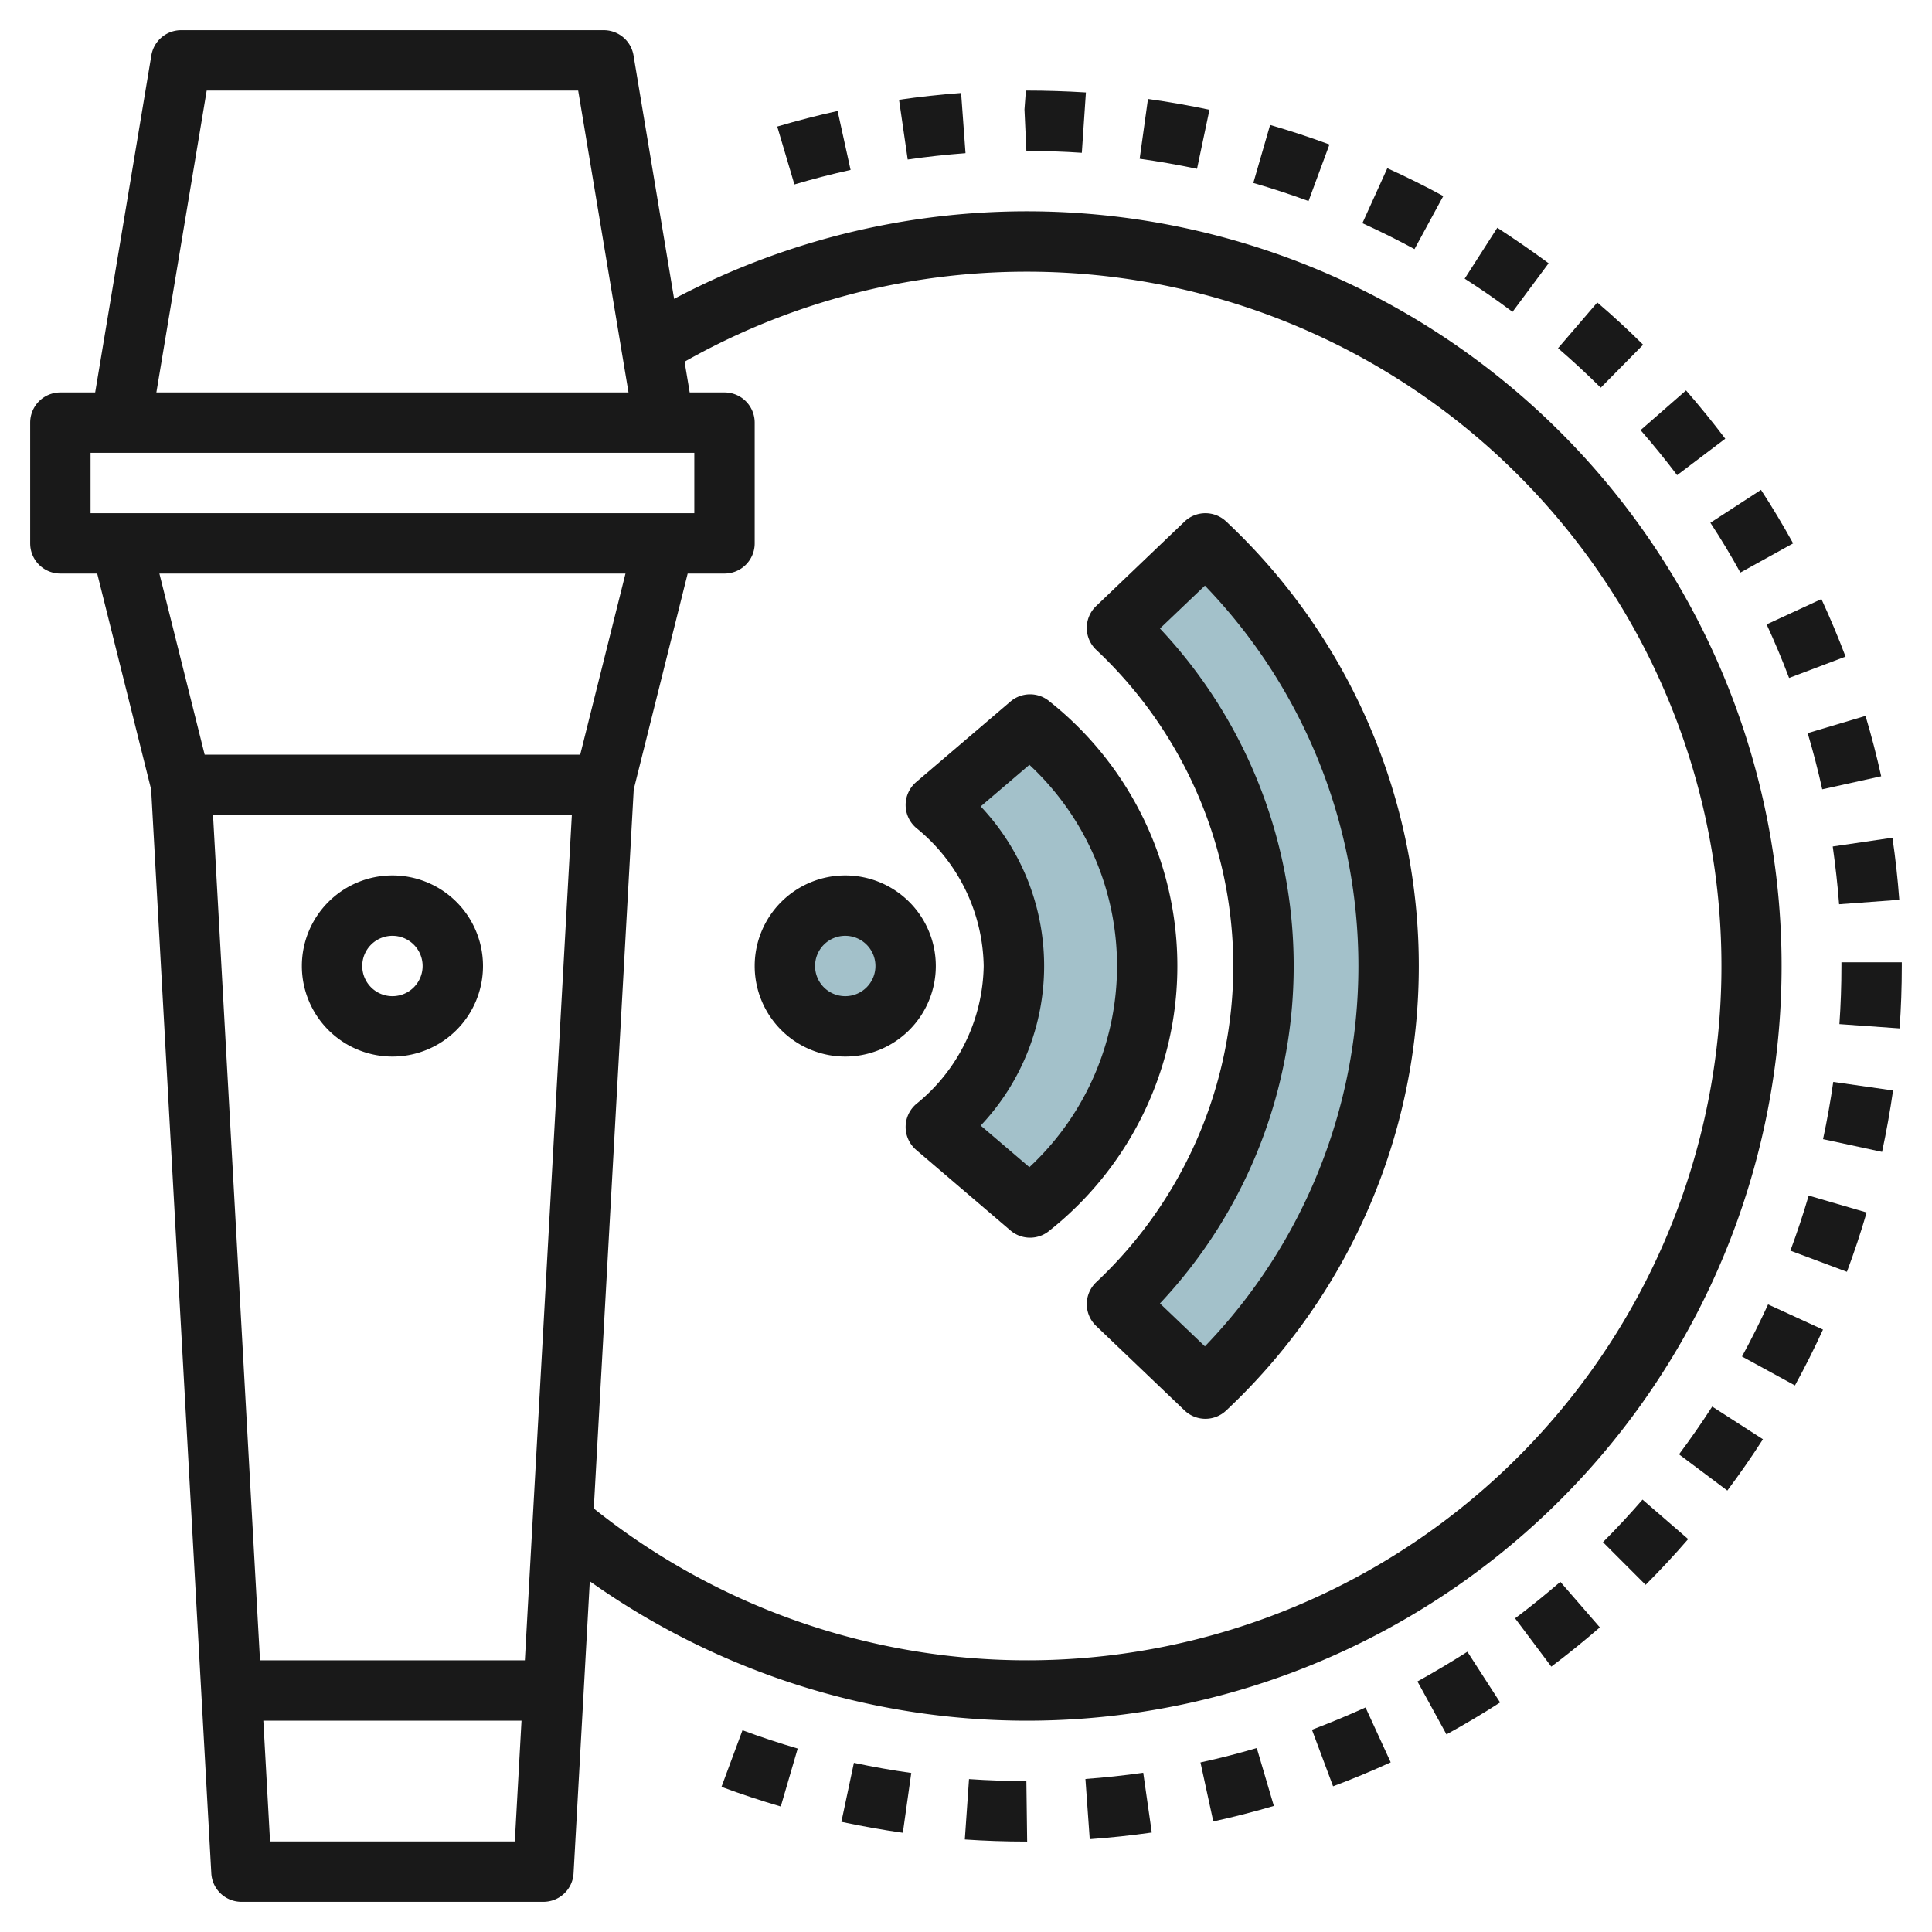 <svg id="Layer_3" height="512" viewBox="0 0 64 64" width="512" xmlns="http://www.w3.org/2000/svg" data-name="Layer 3"><path d="m37 43.2a15.344 15.344 0 0 0 0-22.4l2.931-2.8a19.182 19.182 0 0 1 0 28z" fill="#a3c1ca"/><path d="m31 26.667a6.792 6.792 0 0 1 0 10.666l3.121 2.667a10.523 10.523 0 0 0 3.879-8 10.523 10.523 0 0 0 -3.879-8z" fill="#a3c1ca"/><circle cx="28" cy="32" fill="#a3c1ca" r="2"/><g fill="#191919"><path d="m13 35a3 3 0 1 0 -3-3 3 3 0 0 0 3 3zm0-4a1 1 0 1 1 -1 1 1 1 0 0 1 1-1z"/><path d="m40.855 32a14.4 14.4 0 0 1 -4.545 10.478 1 1 0 0 0 0 1.445l2.93 2.8a1 1 0 0 0 1.381 0 20.18 20.18 0 0 0 0-29.446 1 1 0 0 0 -1.381 0l-2.93 2.8a1 1 0 0 0 0 1.446 14.4 14.4 0 0 1 4.545 10.477zm-.941-12.6a18.153 18.153 0 0 1 0 25.2l-1.489-1.422a16.32 16.32 0 0 0 0-22.358z"/><path d="m32.586 32a6 6 0 0 1 -2.235 4.572 1 1 0 0 0 0 1.521l3.121 2.667a1 1 0 0 0 1.3 0 11.187 11.187 0 0 0 0-17.52 1 1 0 0 0 -1.3 0l-3.121 2.666a1 1 0 0 0 0 1.521 6.006 6.006 0 0 1 2.235 4.573zm1.514-6.664a9.1 9.1 0 0 1 0 13.328l-1.613-1.378a7.7 7.7 0 0 0 0-10.572z"/><path d="m28 35a3 3 0 1 0 -3-3 3 3 0 0 0 3 3zm0-4a1 1 0 1 1 -1 1 1 1 0 0 1 1-1z"/><path d="m57.652 18.967 1.748-.967c-.332-.6-.689-1.2-1.065-1.773l-1.676 1.09c.353.537.686 1.092.993 1.65z"/><path d="m59.266 22.458 1.871-.707c-.241-.638-.51-1.279-.8-1.906l-1.815.839c.269.583.52 1.18.744 1.774z"/><path d="m54.431 11.42c-.489-.485-1-.958-1.519-1.4l-1.3 1.515c.484.416.959.857 1.415 1.308z"/><path d="m55.557 15.74 1.595-1.207c-.418-.551-.856-1.091-1.3-1.6l-1.506 1.316c.413.474.822.977 1.211 1.491z"/><path d="m60.364 26.147 1.953-.432c-.149-.675-.324-1.349-.519-2l-1.916.571c.18.605.344 1.233.482 1.861z"/><path d="m60.923 29.955 1.994-.148c-.051-.685-.127-1.377-.227-2.056l-1.978.29c.088.632.163 1.276.211 1.914z"/><path d="m35.837 5.062.135-2c-.651-.04-1.306-.062-1.982-.062h-.006l-.047.625.063 1.375q.926 0 1.837.062z"/><path d="m28.177 5.629-.43-1.953c-.672.148-1.346.322-2 .516l.569 1.918c.608-.181 1.236-.343 1.861-.481z"/><path d="m40.065 3.636c-.672-.143-1.358-.263-2.037-.358l-.275 1.981c.632.088 1.269.2 1.9.333z"/><path d="m44.04 4.786c-.641-.237-1.3-.454-1.966-.647l-.556 1.921c.618.179 1.233.381 1.829.6z"/><path d="m47.811 6.494c-.6-.328-1.229-.638-1.854-.922l-.826 1.822c.582.264 1.163.552 1.726.858z"/><path d="m51.3 8.721c-.551-.409-1.124-.8-1.7-1.176l-1.081 1.686c.539.345 1.073.713 1.585 1.1z"/><path d="m31.984 5.074-.146-1.994c-.686.05-1.377.126-2.056.225l.287 1.979c.631-.092 1.277-.162 1.915-.21z"/><path d="m55.62 48.177 1.6 1.2c.417-.558.814-1.129 1.18-1.7l-1.681-1.082c-.34.528-.71 1.061-1.099 1.582z"/><path d="m53.1 51.086 1.413 1.414c.483-.483.958-.993 1.41-1.516l-1.512-1.308c-.421.485-.862.96-1.311 1.41z"/><path d="m57.706 44.936 1.754.959c.329-.6.642-1.224.929-1.85l-1.819-.834c-.27.589-.558 1.164-.864 1.725z"/><path d="m60.391 37.736 1.955.422c.143-.667.266-1.352.364-2.035l-1.981-.283c-.09.637-.205 1.275-.338 1.896z"/><path d="m61 31.877v.123c0 .645-.022 1.293-.067 1.925l1.994.142c.049-.679.073-1.375.073-2.067v-.123z"/><path d="m59.309 41.43 1.873.7c.24-.642.46-1.3.653-1.965l-1.92-.56c-.18.614-.384 1.228-.606 1.825z"/><path d="m50.189 53.609 1.2 1.6c.547-.411 1.088-.849 1.608-1.3l-1.309-1.509c-.488.419-.988.827-1.499 1.209z"/><path d="m32.1 58.935-.139 2c.67.046 1.354.069 2.035.069h.03l-.026-2.004c-.635 0-1.273-.021-1.9-.065z"/><path d="m35.956 58.931.143 1.994c.684-.049 1.376-.123 2.055-.22l-.283-1.98c-.633.09-1.277.16-1.915.206z"/><path d="m27.872 60.351c.675.144 1.359.266 2.036.362l.279-1.981c-.629-.088-1.267-.2-1.9-.336z"/><path d="m23.9 59.192c.648.241 1.308.459 1.964.651l.561-1.92c-.611-.179-1.227-.382-1.829-.606z"/><path d="m43.46 57.3.7 1.873c.639-.238 1.281-.505 1.909-.793l-.834-1.818c-.585.265-1.181.513-1.775.738z"/><path d="m39.767 58.383.425 1.955c.676-.148 1.351-.32 2.006-.514l-.566-1.918c-.609.18-1.232.34-1.865.477z"/><path d="m46.955 55.7.961 1.754c.6-.329 1.2-.685 1.777-1.058l-1.084-1.68c-.537.342-1.093.673-1.654.984z"/><path d="m34 57a25 25 0 1 0 -11.669-47.1l-1.345-8.065a1 1 0 0 0 -.986-.835h-14a1 1 0 0 0 -.986.835l-1.861 11.165h-1.153a1 1 0 0 0 -1 1v4a1 1 0 0 0 1 1h1.22l1.787 7.15 1.993 35.906a1 1 0 0 0 1 .944h10a1 1 0 0 0 1-.944l.538-9.675a25.036 25.036 0 0 0 14.462 4.619zm0-48a23 23 0 1 1 -14.33 40.97l1.323-23.82 1.787-7.15h1.22a1 1 0 0 0 1-1v-4a1 1 0 0 0 -1-1h-1.153l-.17-1.018a22.994 22.994 0 0 1 11.323-2.982zm-27.153-6h12.306l1.667 10h-15.64zm-3.847 12h20v2h-20zm17.72 4-1.5 6h-12.44l-1.5-6zm-13.663 8h11.886l-1.556 28h-8.774zm1.889 34-.222-4h8.552l-.222 4z"/></g></svg>